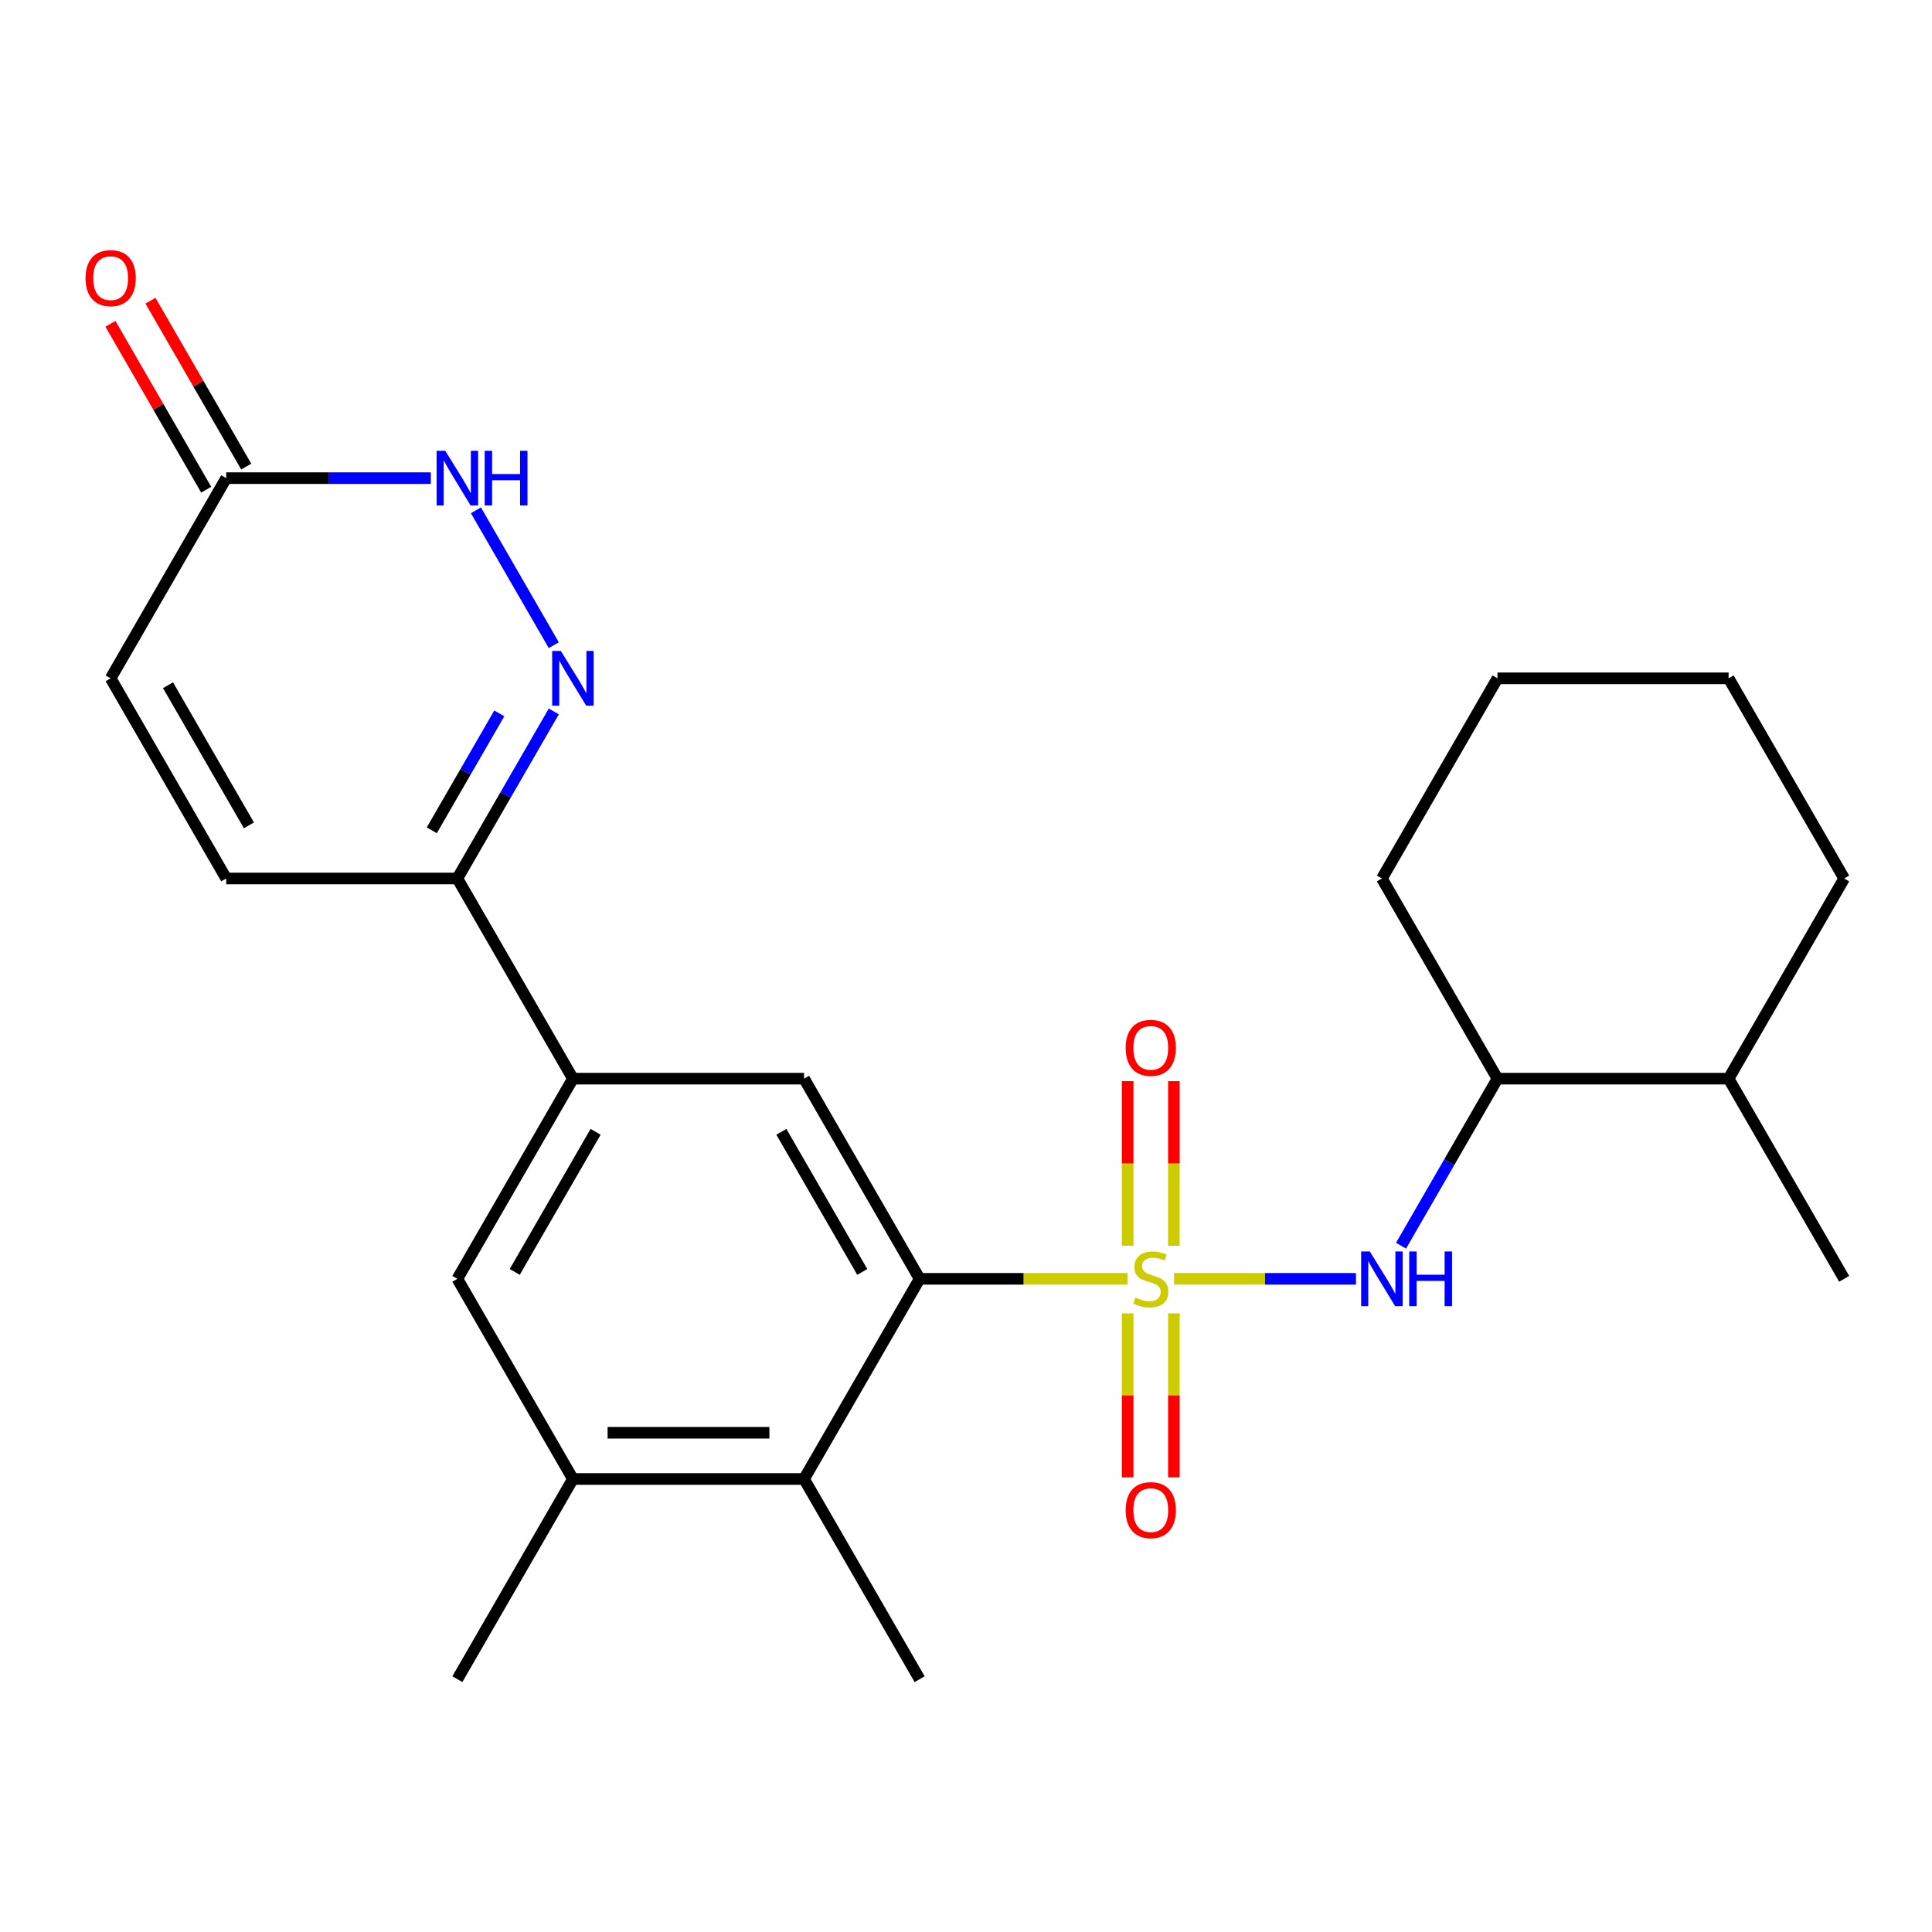 <?xml version='1.0' encoding='iso-8859-1'?>
<svg version='1.1' baseProfile='full'
              xmlns='http://www.w3.org/2000/svg'
                      xmlns:rdkit='http://www.rdkit.org/xml'
                      xmlns:xlink='http://www.w3.org/1999/xlink'
                  xml:space='preserve'
width='1000px' height='1000px' viewBox='0 0 1000 1000'>
<!-- END OF HEADER -->
<rect style='opacity:1.0;fill:#FFFFFF;stroke:none' width='1000' height='1000' x='0' y='0'> </rect>
<path class='bond-0' d='M 583.565,661.921 L 529.782,661.921' style='fill:none;fill-rule:evenodd;stroke:#CCCC00;stroke-width:6px;stroke-linecap:butt;stroke-linejoin:miter;stroke-opacity:1' />
<path class='bond-0' d='M 529.782,661.921 L 475.999,661.921' style='fill:none;fill-rule:evenodd;stroke:#000000;stroke-width:6px;stroke-linecap:butt;stroke-linejoin:miter;stroke-opacity:1' />
<path class='bond-2' d='M 607.706,661.921 L 654.775,661.921' style='fill:none;fill-rule:evenodd;stroke:#CCCC00;stroke-width:6px;stroke-linecap:butt;stroke-linejoin:miter;stroke-opacity:1' />
<path class='bond-2' d='M 654.775,661.921 L 701.843,661.921' style='fill:none;fill-rule:evenodd;stroke:#0000FF;stroke-width:6px;stroke-linecap:butt;stroke-linejoin:miter;stroke-opacity:1' />
<path class='bond-12' d='M 583.672,679.791 L 583.672,722.242' style='fill:none;fill-rule:evenodd;stroke:#CCCC00;stroke-width:6px;stroke-linecap:butt;stroke-linejoin:miter;stroke-opacity:1' />
<path class='bond-12' d='M 583.672,722.242 L 583.672,764.693' style='fill:none;fill-rule:evenodd;stroke:#FF0000;stroke-width:6px;stroke-linecap:butt;stroke-linejoin:miter;stroke-opacity:1' />
<path class='bond-12' d='M 607.599,679.791 L 607.599,722.242' style='fill:none;fill-rule:evenodd;stroke:#CCCC00;stroke-width:6px;stroke-linecap:butt;stroke-linejoin:miter;stroke-opacity:1' />
<path class='bond-12' d='M 607.599,722.242 L 607.599,764.693' style='fill:none;fill-rule:evenodd;stroke:#FF0000;stroke-width:6px;stroke-linecap:butt;stroke-linejoin:miter;stroke-opacity:1' />
<path class='bond-13' d='M 607.599,644.81 L 607.599,602.208' style='fill:none;fill-rule:evenodd;stroke:#CCCC00;stroke-width:6px;stroke-linecap:butt;stroke-linejoin:miter;stroke-opacity:1' />
<path class='bond-13' d='M 607.599,602.208 L 607.599,559.607' style='fill:none;fill-rule:evenodd;stroke:#FF0000;stroke-width:6px;stroke-linecap:butt;stroke-linejoin:miter;stroke-opacity:1' />
<path class='bond-13' d='M 583.672,644.81 L 583.672,602.208' style='fill:none;fill-rule:evenodd;stroke:#CCCC00;stroke-width:6px;stroke-linecap:butt;stroke-linejoin:miter;stroke-opacity:1' />
<path class='bond-13' d='M 583.672,602.208 L 583.672,559.607' style='fill:none;fill-rule:evenodd;stroke:#FF0000;stroke-width:6px;stroke-linecap:butt;stroke-linejoin:miter;stroke-opacity:1' />
<path class='bond-4' d='M 475.999,661.921 L 416.181,558.312' style='fill:none;fill-rule:evenodd;stroke:#000000;stroke-width:6px;stroke-linecap:butt;stroke-linejoin:miter;stroke-opacity:1' />
<path class='bond-4' d='M 446.305,658.343 L 404.432,585.817' style='fill:none;fill-rule:evenodd;stroke:#000000;stroke-width:6px;stroke-linecap:butt;stroke-linejoin:miter;stroke-opacity:1' />
<path class='bond-5' d='M 475.999,661.921 L 416.181,765.529' style='fill:none;fill-rule:evenodd;stroke:#000000;stroke-width:6px;stroke-linecap:butt;stroke-linejoin:miter;stroke-opacity:1' />
<path class='bond-1' d='M 286.642,368.246 L 261.684,411.475' style='fill:none;fill-rule:evenodd;stroke:#0000FF;stroke-width:6px;stroke-linecap:butt;stroke-linejoin:miter;stroke-opacity:1' />
<path class='bond-1' d='M 261.684,411.475 L 236.726,454.704' style='fill:none;fill-rule:evenodd;stroke:#000000;stroke-width:6px;stroke-linecap:butt;stroke-linejoin:miter;stroke-opacity:1' />
<path class='bond-1' d='M 258.433,369.251 L 240.962,399.511' style='fill:none;fill-rule:evenodd;stroke:#0000FF;stroke-width:6px;stroke-linecap:butt;stroke-linejoin:miter;stroke-opacity:1' />
<path class='bond-1' d='M 240.962,399.511 L 223.491,429.772' style='fill:none;fill-rule:evenodd;stroke:#000000;stroke-width:6px;stroke-linecap:butt;stroke-linejoin:miter;stroke-opacity:1' />
<path class='bond-3' d='M 286.642,333.945 L 246.342,264.143' style='fill:none;fill-rule:evenodd;stroke:#0000FF;stroke-width:6px;stroke-linecap:butt;stroke-linejoin:miter;stroke-opacity:1' />
<path class='bond-15' d='M 725.174,644.77 L 750.132,601.541' style='fill:none;fill-rule:evenodd;stroke:#0000FF;stroke-width:6px;stroke-linecap:butt;stroke-linejoin:miter;stroke-opacity:1' />
<path class='bond-15' d='M 750.132,601.541 L 775.091,558.312' style='fill:none;fill-rule:evenodd;stroke:#000000;stroke-width:6px;stroke-linecap:butt;stroke-linejoin:miter;stroke-opacity:1' />
<path class='bond-27' d='M 222.995,247.487 L 170.042,247.487' style='fill:none;fill-rule:evenodd;stroke:#0000FF;stroke-width:6px;stroke-linecap:butt;stroke-linejoin:miter;stroke-opacity:1' />
<path class='bond-27' d='M 170.042,247.487 L 117.089,247.487' style='fill:none;fill-rule:evenodd;stroke:#000000;stroke-width:6px;stroke-linecap:butt;stroke-linejoin:miter;stroke-opacity:1' />
<path class='bond-6' d='M 416.181,558.312 L 296.544,558.312' style='fill:none;fill-rule:evenodd;stroke:#000000;stroke-width:6px;stroke-linecap:butt;stroke-linejoin:miter;stroke-opacity:1' />
<path class='bond-9' d='M 416.181,765.529 L 296.544,765.529' style='fill:none;fill-rule:evenodd;stroke:#000000;stroke-width:6px;stroke-linecap:butt;stroke-linejoin:miter;stroke-opacity:1' />
<path class='bond-9' d='M 398.235,741.602 L 314.49,741.602' style='fill:none;fill-rule:evenodd;stroke:#000000;stroke-width:6px;stroke-linecap:butt;stroke-linejoin:miter;stroke-opacity:1' />
<path class='bond-18' d='M 416.181,765.529 L 475.999,869.137' style='fill:none;fill-rule:evenodd;stroke:#000000;stroke-width:6px;stroke-linecap:butt;stroke-linejoin:miter;stroke-opacity:1' />
<path class='bond-7' d='M 296.544,558.312 L 236.726,454.704' style='fill:none;fill-rule:evenodd;stroke:#000000;stroke-width:6px;stroke-linecap:butt;stroke-linejoin:miter;stroke-opacity:1' />
<path class='bond-25' d='M 296.544,558.312 L 236.726,661.921' style='fill:none;fill-rule:evenodd;stroke:#000000;stroke-width:6px;stroke-linecap:butt;stroke-linejoin:miter;stroke-opacity:1' />
<path class='bond-25' d='M 308.293,585.817 L 266.42,658.343' style='fill:none;fill-rule:evenodd;stroke:#000000;stroke-width:6px;stroke-linecap:butt;stroke-linejoin:miter;stroke-opacity:1' />
<path class='bond-10' d='M 236.726,454.704 L 117.089,454.704' style='fill:none;fill-rule:evenodd;stroke:#000000;stroke-width:6px;stroke-linecap:butt;stroke-linejoin:miter;stroke-opacity:1' />
<path class='bond-8' d='M 117.089,247.487 L 57.271,351.095' style='fill:none;fill-rule:evenodd;stroke:#000000;stroke-width:6px;stroke-linecap:butt;stroke-linejoin:miter;stroke-opacity:1' />
<path class='bond-16' d='M 127.45,241.505 L 102.665,198.577' style='fill:none;fill-rule:evenodd;stroke:#000000;stroke-width:6px;stroke-linecap:butt;stroke-linejoin:miter;stroke-opacity:1' />
<path class='bond-16' d='M 102.665,198.577 L 77.88,155.648' style='fill:none;fill-rule:evenodd;stroke:#FF0000;stroke-width:6px;stroke-linecap:butt;stroke-linejoin:miter;stroke-opacity:1' />
<path class='bond-16' d='M 106.728,253.469 L 81.943,210.54' style='fill:none;fill-rule:evenodd;stroke:#000000;stroke-width:6px;stroke-linecap:butt;stroke-linejoin:miter;stroke-opacity:1' />
<path class='bond-16' d='M 81.943,210.54 L 57.158,167.612' style='fill:none;fill-rule:evenodd;stroke:#FF0000;stroke-width:6px;stroke-linecap:butt;stroke-linejoin:miter;stroke-opacity:1' />
<path class='bond-11' d='M 296.544,765.529 L 236.726,661.921' style='fill:none;fill-rule:evenodd;stroke:#000000;stroke-width:6px;stroke-linecap:butt;stroke-linejoin:miter;stroke-opacity:1' />
<path class='bond-19' d='M 296.544,765.529 L 236.726,869.137' style='fill:none;fill-rule:evenodd;stroke:#000000;stroke-width:6px;stroke-linecap:butt;stroke-linejoin:miter;stroke-opacity:1' />
<path class='bond-14' d='M 117.089,454.704 L 57.271,351.095' style='fill:none;fill-rule:evenodd;stroke:#000000;stroke-width:6px;stroke-linecap:butt;stroke-linejoin:miter;stroke-opacity:1' />
<path class='bond-14' d='M 128.838,427.199 L 86.965,354.673' style='fill:none;fill-rule:evenodd;stroke:#000000;stroke-width:6px;stroke-linecap:butt;stroke-linejoin:miter;stroke-opacity:1' />
<path class='bond-17' d='M 775.091,558.312 L 894.727,558.312' style='fill:none;fill-rule:evenodd;stroke:#000000;stroke-width:6px;stroke-linecap:butt;stroke-linejoin:miter;stroke-opacity:1' />
<path class='bond-20' d='M 775.091,558.312 L 715.272,454.704' style='fill:none;fill-rule:evenodd;stroke:#000000;stroke-width:6px;stroke-linecap:butt;stroke-linejoin:miter;stroke-opacity:1' />
<path class='bond-21' d='M 894.727,558.312 L 954.545,661.921' style='fill:none;fill-rule:evenodd;stroke:#000000;stroke-width:6px;stroke-linecap:butt;stroke-linejoin:miter;stroke-opacity:1' />
<path class='bond-22' d='M 894.727,558.312 L 954.545,454.704' style='fill:none;fill-rule:evenodd;stroke:#000000;stroke-width:6px;stroke-linecap:butt;stroke-linejoin:miter;stroke-opacity:1' />
<path class='bond-23' d='M 715.272,454.704 L 775.091,351.095' style='fill:none;fill-rule:evenodd;stroke:#000000;stroke-width:6px;stroke-linecap:butt;stroke-linejoin:miter;stroke-opacity:1' />
<path class='bond-26' d='M 954.545,454.704 L 894.727,351.095' style='fill:none;fill-rule:evenodd;stroke:#000000;stroke-width:6px;stroke-linecap:butt;stroke-linejoin:miter;stroke-opacity:1' />
<path class='bond-24' d='M 775.091,351.095 L 894.727,351.095' style='fill:none;fill-rule:evenodd;stroke:#000000;stroke-width:6px;stroke-linecap:butt;stroke-linejoin:miter;stroke-opacity:1' />
<path  class='atom-0' d='M 587.636 671.641
Q 587.956 671.761, 589.276 672.321
Q 590.596 672.881, 592.036 673.241
Q 593.516 673.561, 594.956 673.561
Q 597.636 673.561, 599.196 672.281
Q 600.756 670.961, 600.756 668.681
Q 600.756 667.121, 599.956 666.161
Q 599.196 665.201, 597.996 664.681
Q 596.796 664.161, 594.796 663.561
Q 592.276 662.801, 590.756 662.081
Q 589.276 661.361, 588.196 659.841
Q 587.156 658.321, 587.156 655.761
Q 587.156 652.201, 589.556 650.001
Q 591.996 647.801, 596.796 647.801
Q 600.076 647.801, 603.796 649.361
L 602.876 652.441
Q 599.476 651.041, 596.916 651.041
Q 594.156 651.041, 592.636 652.201
Q 591.116 653.321, 591.156 655.281
Q 591.156 656.801, 591.916 657.721
Q 592.716 658.641, 593.836 659.161
Q 594.996 659.681, 596.916 660.281
Q 599.476 661.081, 600.996 661.881
Q 602.516 662.681, 603.596 664.321
Q 604.716 665.921, 604.716 668.681
Q 604.716 672.601, 602.076 674.721
Q 599.476 676.801, 595.116 676.801
Q 592.596 676.801, 590.676 676.241
Q 588.796 675.721, 586.556 674.801
L 587.636 671.641
' fill='#CCCC00'/>
<path  class='atom-2' d='M 290.284 336.935
L 299.564 351.935
Q 300.484 353.415, 301.964 356.095
Q 303.444 358.775, 303.524 358.935
L 303.524 336.935
L 307.284 336.935
L 307.284 365.255
L 303.404 365.255
L 293.444 348.855
Q 292.284 346.935, 291.044 344.735
Q 289.844 342.535, 289.484 341.855
L 289.484 365.255
L 285.804 365.255
L 285.804 336.935
L 290.284 336.935
' fill='#0000FF'/>
<path  class='atom-3' d='M 709.012 647.761
L 718.292 662.761
Q 719.212 664.241, 720.692 666.921
Q 722.172 669.601, 722.252 669.761
L 722.252 647.761
L 726.012 647.761
L 726.012 676.081
L 722.132 676.081
L 712.172 659.681
Q 711.012 657.761, 709.772 655.561
Q 708.572 653.361, 708.212 652.681
L 708.212 676.081
L 704.532 676.081
L 704.532 647.761
L 709.012 647.761
' fill='#0000FF'/>
<path  class='atom-3' d='M 729.412 647.761
L 733.252 647.761
L 733.252 659.801
L 747.732 659.801
L 747.732 647.761
L 751.572 647.761
L 751.572 676.081
L 747.732 676.081
L 747.732 663.001
L 733.252 663.001
L 733.252 676.081
L 729.412 676.081
L 729.412 647.761
' fill='#0000FF'/>
<path  class='atom-4' d='M 230.466 233.327
L 239.746 248.327
Q 240.666 249.807, 242.146 252.487
Q 243.626 255.167, 243.706 255.327
L 243.706 233.327
L 247.466 233.327
L 247.466 261.647
L 243.586 261.647
L 233.626 245.247
Q 232.466 243.327, 231.226 241.127
Q 230.026 238.927, 229.666 238.247
L 229.666 261.647
L 225.986 261.647
L 225.986 233.327
L 230.466 233.327
' fill='#0000FF'/>
<path  class='atom-4' d='M 250.866 233.327
L 254.706 233.327
L 254.706 245.367
L 269.186 245.367
L 269.186 233.327
L 273.026 233.327
L 273.026 261.647
L 269.186 261.647
L 269.186 248.567
L 254.706 248.567
L 254.706 261.647
L 250.866 261.647
L 250.866 233.327
' fill='#0000FF'/>
<path  class='atom-13' d='M 582.636 781.637
Q 582.636 774.837, 585.996 771.037
Q 589.356 767.237, 595.636 767.237
Q 601.916 767.237, 605.276 771.037
Q 608.636 774.837, 608.636 781.637
Q 608.636 788.517, 605.236 792.437
Q 601.836 796.317, 595.636 796.317
Q 589.396 796.317, 585.996 792.437
Q 582.636 788.557, 582.636 781.637
M 595.636 793.117
Q 599.956 793.117, 602.276 790.237
Q 604.636 787.317, 604.636 781.637
Q 604.636 776.077, 602.276 773.277
Q 599.956 770.437, 595.636 770.437
Q 591.316 770.437, 588.956 773.237
Q 586.636 776.037, 586.636 781.637
Q 586.636 787.357, 588.956 790.237
Q 591.316 793.117, 595.636 793.117
' fill='#FF0000'/>
<path  class='atom-14' d='M 582.636 542.364
Q 582.636 535.564, 585.996 531.764
Q 589.356 527.964, 595.636 527.964
Q 601.916 527.964, 605.276 531.764
Q 608.636 535.564, 608.636 542.364
Q 608.636 549.244, 605.236 553.164
Q 601.836 557.044, 595.636 557.044
Q 589.396 557.044, 585.996 553.164
Q 582.636 549.284, 582.636 542.364
M 595.636 553.844
Q 599.956 553.844, 602.276 550.964
Q 604.636 548.044, 604.636 542.364
Q 604.636 536.804, 602.276 534.004
Q 599.956 531.164, 595.636 531.164
Q 591.316 531.164, 588.956 533.964
Q 586.636 536.764, 586.636 542.364
Q 586.636 548.084, 588.956 550.964
Q 591.316 553.844, 595.636 553.844
' fill='#FF0000'/>
<path  class='atom-17' d='M 44.271 143.959
Q 44.271 137.159, 47.631 133.359
Q 50.991 129.559, 57.271 129.559
Q 63.551 129.559, 66.911 133.359
Q 70.271 137.159, 70.271 143.959
Q 70.271 150.839, 66.871 154.759
Q 63.471 158.639, 57.271 158.639
Q 51.031 158.639, 47.631 154.759
Q 44.271 150.879, 44.271 143.959
M 57.271 155.439
Q 61.591 155.439, 63.911 152.559
Q 66.271 149.639, 66.271 143.959
Q 66.271 138.399, 63.911 135.599
Q 61.591 132.759, 57.271 132.759
Q 52.951 132.759, 50.591 135.559
Q 48.271 138.359, 48.271 143.959
Q 48.271 149.679, 50.591 152.559
Q 52.951 155.439, 57.271 155.439
' fill='#FF0000'/>
</svg>
